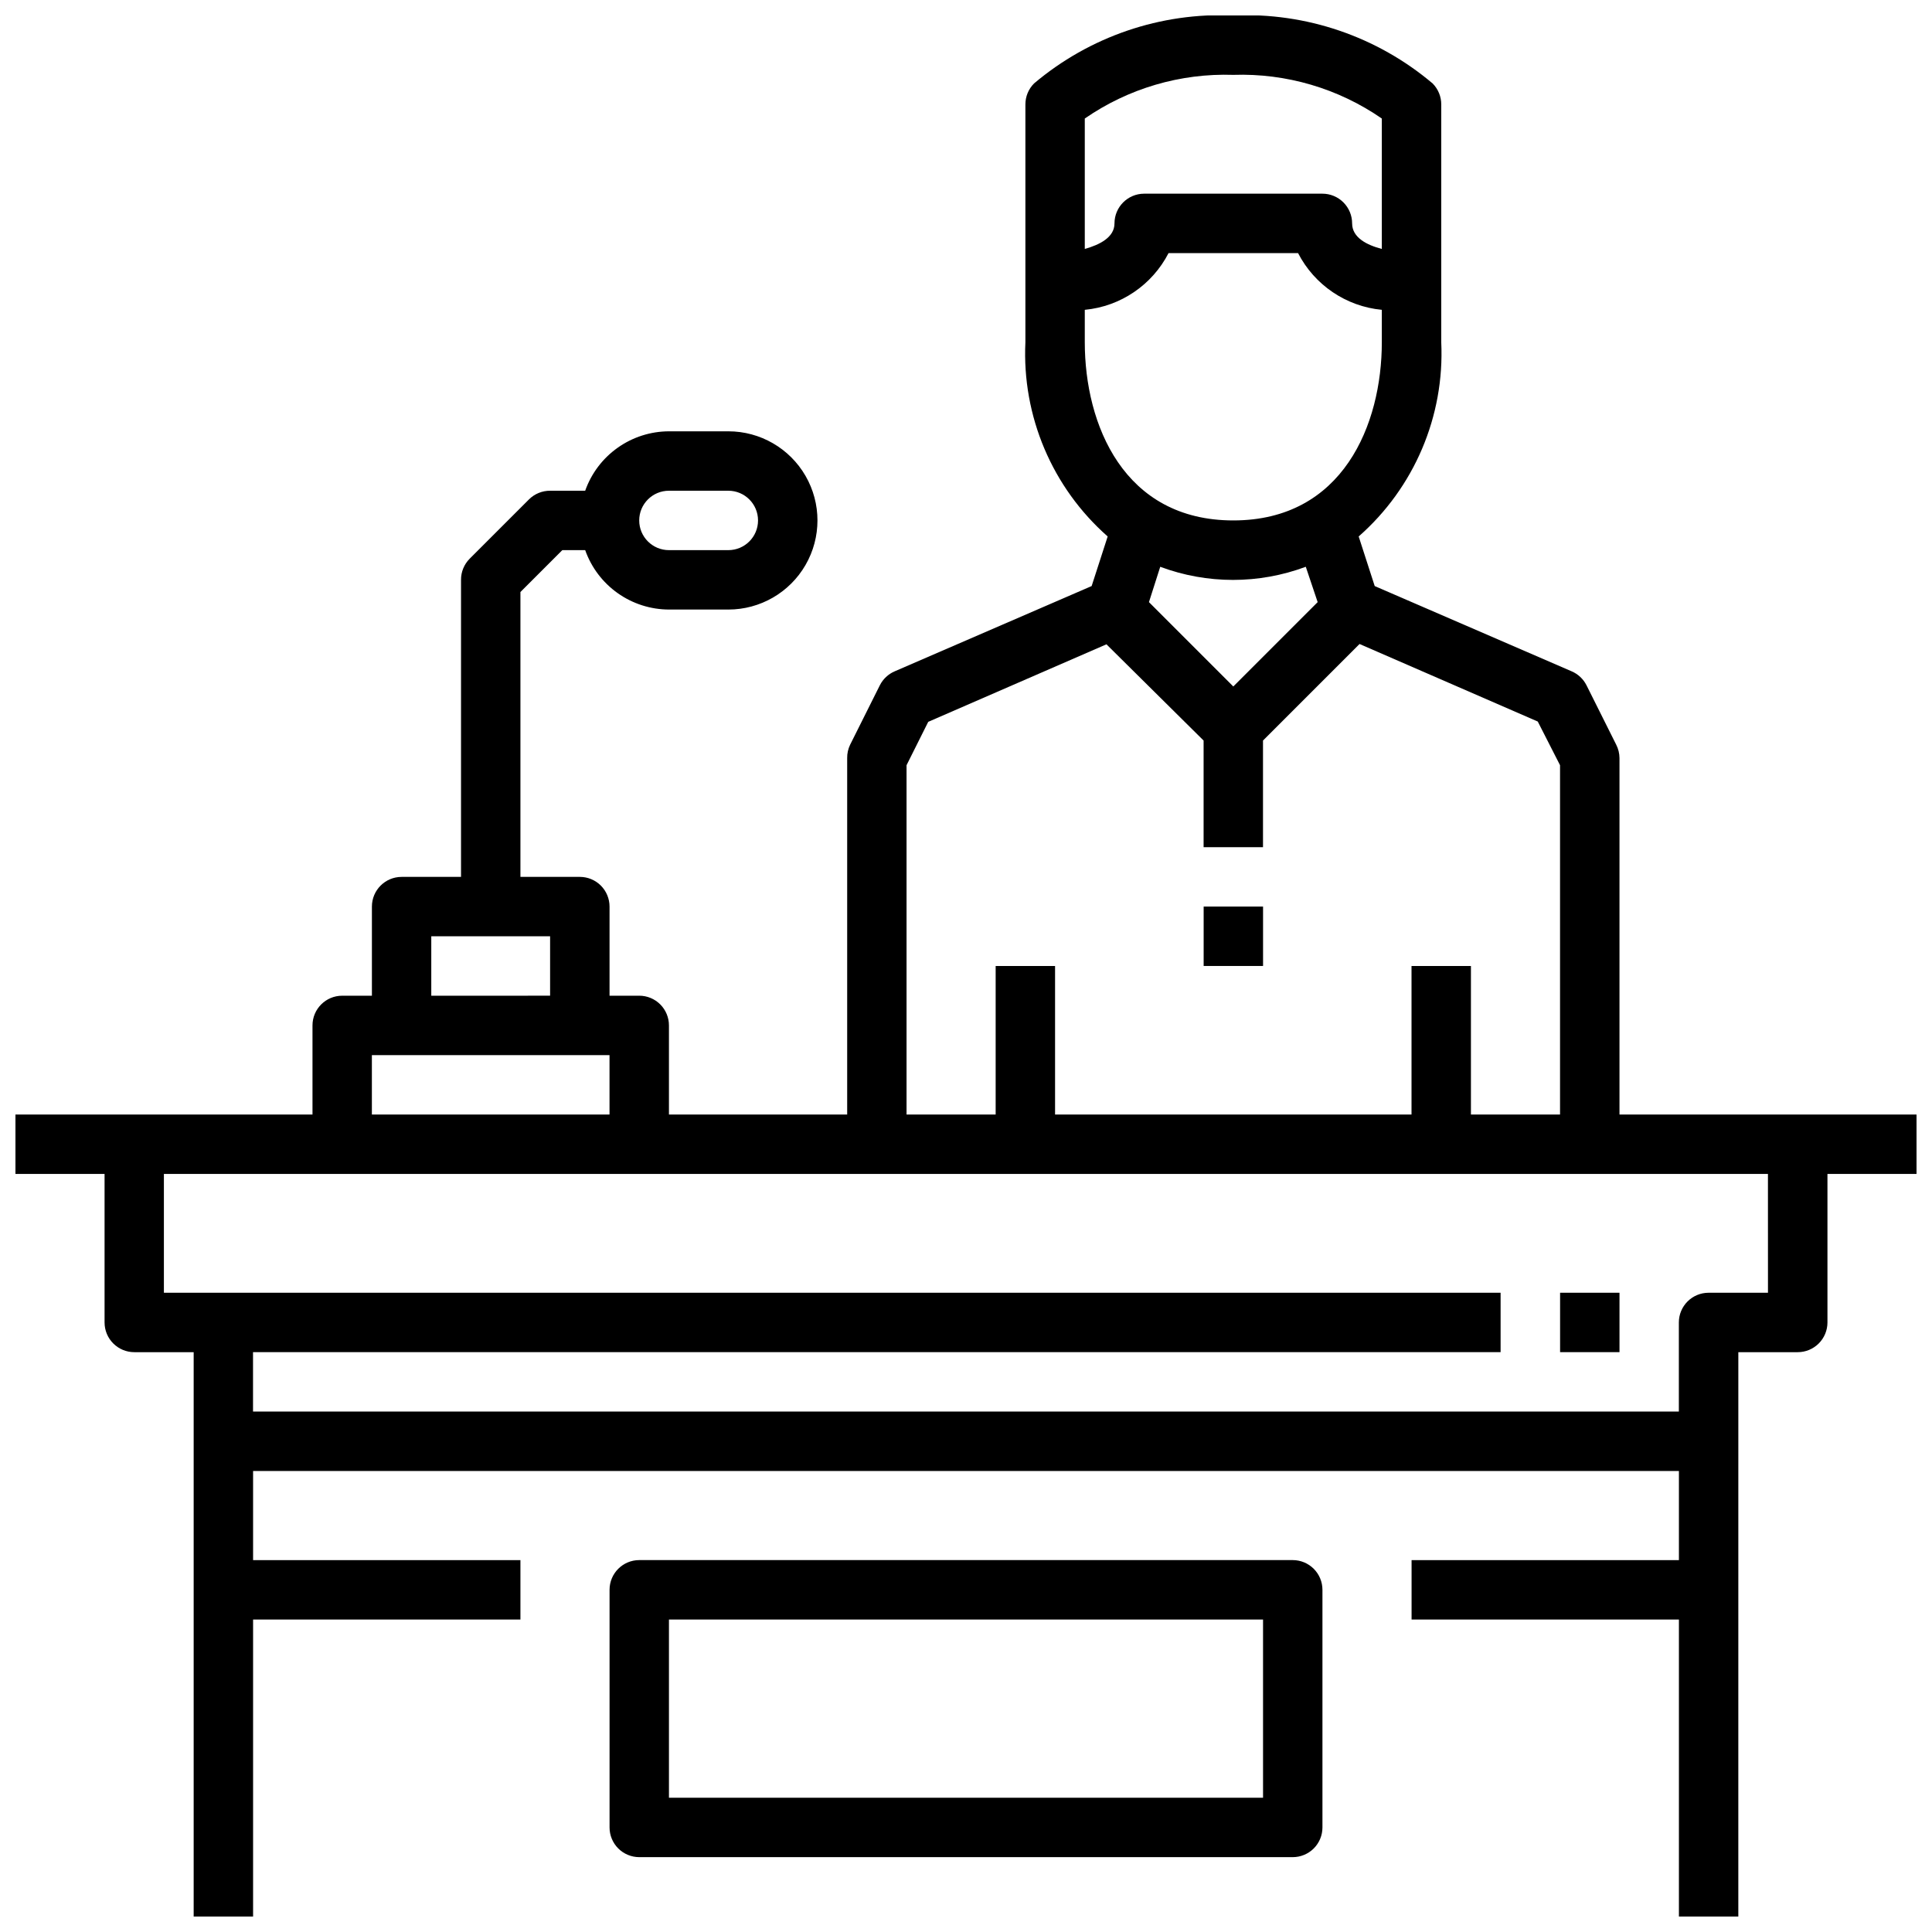 <?xml version="1.0" encoding="UTF-8"?>
<!-- Uploaded to: SVG Repo, www.svgrepo.com, Generator: SVG Repo Mixer Tools -->
<svg width="800px" height="800px" version="1.1" viewBox="144 144 512 512" xmlns="http://www.w3.org/2000/svg">
 <defs>
  <clipPath id="a">
   <path d="m148.09 148.09h503.81v503.81h-503.81z"/>
  </clipPath>
 </defs>
 <g clip-path="url(#a)">
  <path d="m620.41 439.36h-47.23v-94.465c-0.008-1.234-0.305-2.445-0.867-3.543l-7.871-15.742c-0.836-1.66-2.231-2.973-3.938-3.703l-52.191-22.594-4.25-13.145c14.738-12.945 22.789-31.887 21.883-51.48v-62.977c0.016-2.094-0.809-4.106-2.281-5.59-14.715-12.438-33.574-18.875-52.82-18.027-19.25-0.848-38.109 5.59-52.82 18.027-1.477 1.484-2.297 3.496-2.285 5.59v62.977c-0.926 19.582 7.098 38.523 21.805 51.48l-4.25 13.145-52.191 22.594c-1.707 0.73-3.102 2.043-3.938 3.703l-7.871 15.742c-0.535 1.105-0.805 2.316-0.785 3.543v94.465h-47.234v-23.617c0-2.086-0.828-4.09-2.305-5.566-1.477-1.477-3.481-2.305-5.566-2.305h-7.871v-23.617c0-2.086-0.832-4.09-2.305-5.566-1.477-1.477-3.481-2.305-5.566-2.305h-15.746v-75.492l11.102-11.102h6.062-0.004c1.625 4.594 4.629 8.574 8.605 11.391 3.973 2.82 8.723 4.34 13.594 4.356h15.746c8.438 0 16.23-4.504 20.449-11.809 4.219-7.309 4.219-16.309 0-23.617-4.219-7.305-12.012-11.809-20.449-11.809h-15.746c-4.871 0.016-9.621 1.535-13.594 4.356-3.977 2.816-6.981 6.797-8.605 11.391h-9.289c-2.09-0.012-4.102 0.809-5.59 2.281l-15.742 15.742v0.004c-1.473 1.484-2.297 3.496-2.281 5.59v78.719h-15.746c-4.348 0-7.871 3.523-7.871 7.871v23.617h-7.871c-4.348 0-7.875 3.523-7.875 7.871v23.617h-78.719v15.742h23.617v39.359c0 2.09 0.828 4.094 2.305 5.566 1.477 1.477 3.477 2.309 5.566 2.309h15.742v149.57h15.746v-78.719h70.848v-15.746h-70.848v-23.613h377.86v23.617l-70.848-0.004v15.742h70.848v78.723h15.742l0.004-149.57h15.742c2.09 0 4.09-0.832 5.566-2.309 1.477-1.473 2.309-3.477 2.309-5.566v-39.359h23.617l-0.004-15.742zm-299.14-165.31h15.746c4.348 0 7.871 3.523 7.871 7.871 0 4.348-3.523 7.871-7.871 7.871h-15.746c-4.348 0-7.871-3.523-7.871-7.871 0-4.348 3.523-7.871 7.871-7.871zm110.21-98.637c11.535-7.984 25.336-12.039 39.359-11.574 14.02-0.465 27.82 3.59 39.359 11.574v34.559c-3.938-1.023-7.871-2.992-7.871-6.769 0-2.09-0.832-4.09-2.309-5.566-1.473-1.477-3.477-2.309-5.566-2.309h-47.23c-4.348 0-7.871 3.527-7.871 7.875 0 3.699-3.938 5.668-7.871 6.769zm0 59.277v-8.582c9.477-0.902 17.844-6.57 22.199-15.035h34.32c4.356 8.465 12.723 14.133 22.199 15.035v8.582c0 21.805-10.312 47.23-39.359 47.23s-39.359-25.426-39.359-47.23zm61.715 68.879-22.355 22.355-22.355-22.355 2.992-9.367h-0.004c12.438 4.644 26.137 4.644 38.574 0zm-108.95 43.219 5.746-11.492 47.23-20.547 25.746 25.504v28.262h15.742v-28.262l25.586-25.586 47.23 20.547 5.902 11.574v92.574h-23.613v-39.359h-15.746v39.359h-94.465v-39.359h-15.742v39.359h-23.617zm-125.95 45.34h31.488v15.742l-31.488 0.004zm-15.742 31.488h62.977v15.742l-62.977 0.004zm369.98 62.977h-15.742c-4.348 0-7.875 3.523-7.875 7.871v23.617h-377.86v-15.742h330.62v-15.746h-354.24v-31.488h425.09z"/>
 </g>
 <path d="m557.44 486.59h15.742v15.742h-15.742z"/>
 <path d="m486.59 557.44h-173.18c-4.348 0-7.871 3.527-7.871 7.875v62.977c0 2.086 0.828 4.09 2.305 5.566 1.477 1.473 3.481 2.305 5.566 2.305h173.18c2.09 0 4.09-0.832 5.566-2.305 1.477-1.477 2.305-3.481 2.305-5.566v-62.977c0-2.09-0.828-4.09-2.305-5.566-1.477-1.477-3.477-2.309-5.566-2.309zm-7.871 62.977h-157.44v-47.23h157.44z"/>
 <path d="m462.98 384.25h15.742v15.742h-15.742z"/>
</svg>